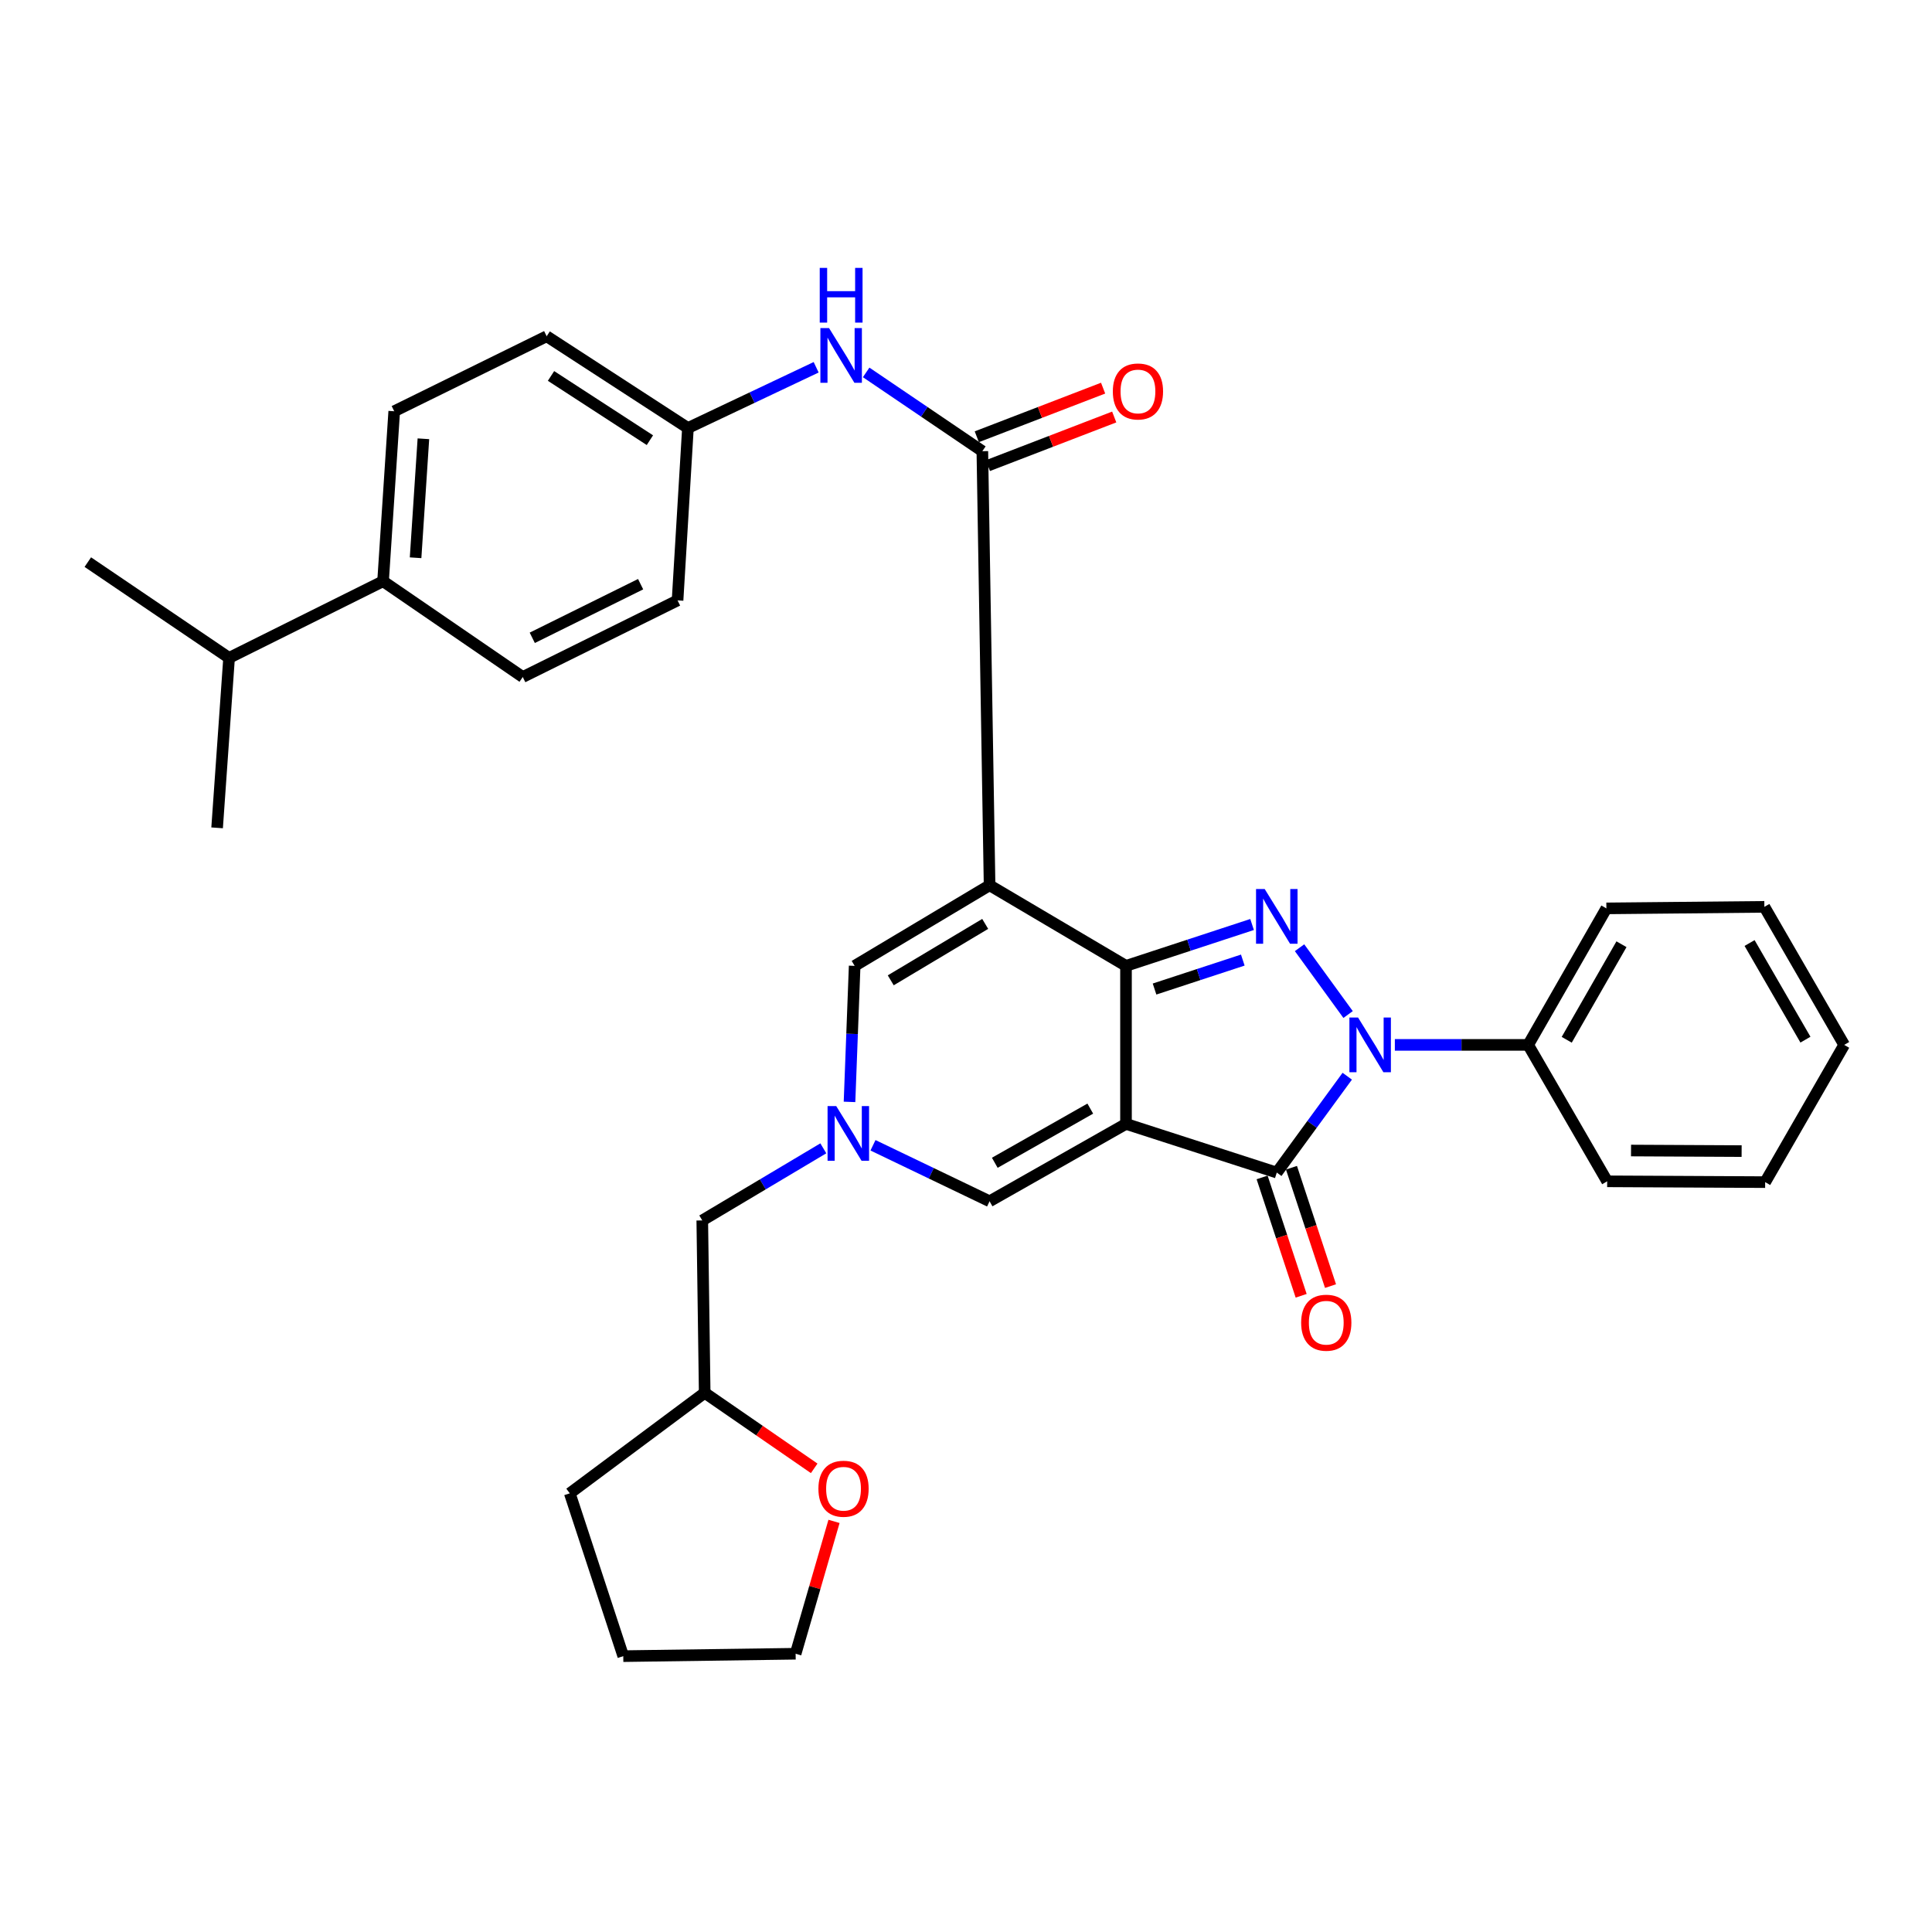 <?xml version='1.0' encoding='iso-8859-1'?>
<svg version='1.1' baseProfile='full'
              xmlns='http://www.w3.org/2000/svg'
                      xmlns:rdkit='http://www.rdkit.org/xml'
                      xmlns:xlink='http://www.w3.org/1999/xlink'
                  xml:space='preserve'
width='1000px' height='1000px' viewBox='0 0 1000 1000'>
<!-- END OF HEADER -->
<rect style='opacity:1.0;fill:#FFFFFF;stroke:none' width='1000' height='1000' x='0' y='0'> </rect>
<path class='bond-0' d='M 582.814,581.725 L 582.814,499.933' style='fill:none;fill-rule:evenodd;stroke:#000000;stroke-width:6px;stroke-linecap:butt;stroke-linejoin:miter;stroke-opacity:1' />
<path class='bond-4' d='M 582.814,581.725 L 660.864,606.926' style='fill:none;fill-rule:evenodd;stroke:#000000;stroke-width:6px;stroke-linecap:butt;stroke-linejoin:miter;stroke-opacity:1' />
<path class='bond-7' d='M 582.814,581.725 L 512.205,621.781' style='fill:none;fill-rule:evenodd;stroke:#000000;stroke-width:6px;stroke-linecap:butt;stroke-linejoin:miter;stroke-opacity:1' />
<path class='bond-7' d='M 564.328,573.816 L 514.901,601.855' style='fill:none;fill-rule:evenodd;stroke:#000000;stroke-width:6px;stroke-linecap:butt;stroke-linejoin:miter;stroke-opacity:1' />
<path class='bond-1' d='M 582.814,499.933 L 512.205,458.214' style='fill:none;fill-rule:evenodd;stroke:#000000;stroke-width:6px;stroke-linecap:butt;stroke-linejoin:miter;stroke-opacity:1' />
<path class='bond-2' d='M 582.814,499.933 L 615.442,489.226' style='fill:none;fill-rule:evenodd;stroke:#000000;stroke-width:6px;stroke-linecap:butt;stroke-linejoin:miter;stroke-opacity:1' />
<path class='bond-2' d='M 615.442,489.226 L 648.07,478.52' style='fill:none;fill-rule:evenodd;stroke:#0000FF;stroke-width:6px;stroke-linecap:butt;stroke-linejoin:miter;stroke-opacity:1' />
<path class='bond-2' d='M 597.591,511.924 L 620.431,504.43' style='fill:none;fill-rule:evenodd;stroke:#000000;stroke-width:6px;stroke-linecap:butt;stroke-linejoin:miter;stroke-opacity:1' />
<path class='bond-2' d='M 620.431,504.43 L 643.271,496.936' style='fill:none;fill-rule:evenodd;stroke:#0000FF;stroke-width:6px;stroke-linecap:butt;stroke-linejoin:miter;stroke-opacity:1' />
<path class='bond-5' d='M 512.205,458.214 L 508.463,233.533' style='fill:none;fill-rule:evenodd;stroke:#000000;stroke-width:6px;stroke-linecap:butt;stroke-linejoin:miter;stroke-opacity:1' />
<path class='bond-34' d='M 512.205,458.214 L 442.37,499.933' style='fill:none;fill-rule:evenodd;stroke:#000000;stroke-width:6px;stroke-linecap:butt;stroke-linejoin:miter;stroke-opacity:1' />
<path class='bond-34' d='M 509.936,478.209 L 461.051,507.412' style='fill:none;fill-rule:evenodd;stroke:#000000;stroke-width:6px;stroke-linecap:butt;stroke-linejoin:miter;stroke-opacity:1' />
<path class='bond-33' d='M 672.645,490.538 L 697.77,525.119' style='fill:none;fill-rule:evenodd;stroke:#0000FF;stroke-width:6px;stroke-linecap:butt;stroke-linejoin:miter;stroke-opacity:1' />
<path class='bond-3' d='M 697.338,557.04 L 679.101,581.983' style='fill:none;fill-rule:evenodd;stroke:#0000FF;stroke-width:6px;stroke-linecap:butt;stroke-linejoin:miter;stroke-opacity:1' />
<path class='bond-3' d='M 679.101,581.983 L 660.864,606.926' style='fill:none;fill-rule:evenodd;stroke:#000000;stroke-width:6px;stroke-linecap:butt;stroke-linejoin:miter;stroke-opacity:1' />
<path class='bond-10' d='M 721.972,540.833 L 756.476,540.833' style='fill:none;fill-rule:evenodd;stroke:#0000FF;stroke-width:6px;stroke-linecap:butt;stroke-linejoin:miter;stroke-opacity:1' />
<path class='bond-10' d='M 756.476,540.833 L 790.979,540.833' style='fill:none;fill-rule:evenodd;stroke:#000000;stroke-width:6px;stroke-linecap:butt;stroke-linejoin:miter;stroke-opacity:1' />
<path class='bond-11' d='M 653.266,609.433 L 663.372,640.063' style='fill:none;fill-rule:evenodd;stroke:#000000;stroke-width:6px;stroke-linecap:butt;stroke-linejoin:miter;stroke-opacity:1' />
<path class='bond-11' d='M 663.372,640.063 L 673.478,670.693' style='fill:none;fill-rule:evenodd;stroke:#FF0000;stroke-width:6px;stroke-linecap:butt;stroke-linejoin:miter;stroke-opacity:1' />
<path class='bond-11' d='M 668.462,604.42 L 678.567,635.049' style='fill:none;fill-rule:evenodd;stroke:#000000;stroke-width:6px;stroke-linecap:butt;stroke-linejoin:miter;stroke-opacity:1' />
<path class='bond-11' d='M 678.567,635.049 L 688.673,665.679' style='fill:none;fill-rule:evenodd;stroke:#FF0000;stroke-width:6px;stroke-linecap:butt;stroke-linejoin:miter;stroke-opacity:1' />
<path class='bond-9' d='M 508.463,233.533 L 478.392,213.143' style='fill:none;fill-rule:evenodd;stroke:#000000;stroke-width:6px;stroke-linecap:butt;stroke-linejoin:miter;stroke-opacity:1' />
<path class='bond-9' d='M 478.392,213.143 L 448.321,192.754' style='fill:none;fill-rule:evenodd;stroke:#0000FF;stroke-width:6px;stroke-linecap:butt;stroke-linejoin:miter;stroke-opacity:1' />
<path class='bond-12' d='M 511.337,241 L 544.027,228.418' style='fill:none;fill-rule:evenodd;stroke:#000000;stroke-width:6px;stroke-linecap:butt;stroke-linejoin:miter;stroke-opacity:1' />
<path class='bond-12' d='M 544.027,228.418 L 576.718,215.836' style='fill:none;fill-rule:evenodd;stroke:#FF0000;stroke-width:6px;stroke-linecap:butt;stroke-linejoin:miter;stroke-opacity:1' />
<path class='bond-12' d='M 505.589,226.066 L 538.28,213.485' style='fill:none;fill-rule:evenodd;stroke:#000000;stroke-width:6px;stroke-linecap:butt;stroke-linejoin:miter;stroke-opacity:1' />
<path class='bond-12' d='M 538.28,213.485 L 570.97,200.903' style='fill:none;fill-rule:evenodd;stroke:#FF0000;stroke-width:6px;stroke-linecap:butt;stroke-linejoin:miter;stroke-opacity:1' />
<path class='bond-6' d='M 451.857,592.799 L 482.031,607.29' style='fill:none;fill-rule:evenodd;stroke:#0000FF;stroke-width:6px;stroke-linecap:butt;stroke-linejoin:miter;stroke-opacity:1' />
<path class='bond-6' d='M 482.031,607.29 L 512.205,621.781' style='fill:none;fill-rule:evenodd;stroke:#000000;stroke-width:6px;stroke-linecap:butt;stroke-linejoin:miter;stroke-opacity:1' />
<path class='bond-8' d='M 439.707,570.337 L 441.038,535.135' style='fill:none;fill-rule:evenodd;stroke:#0000FF;stroke-width:6px;stroke-linecap:butt;stroke-linejoin:miter;stroke-opacity:1' />
<path class='bond-8' d='M 441.038,535.135 L 442.37,499.933' style='fill:none;fill-rule:evenodd;stroke:#000000;stroke-width:6px;stroke-linecap:butt;stroke-linejoin:miter;stroke-opacity:1' />
<path class='bond-14' d='M 426.15,594.374 L 394.821,613.033' style='fill:none;fill-rule:evenodd;stroke:#0000FF;stroke-width:6px;stroke-linecap:butt;stroke-linejoin:miter;stroke-opacity:1' />
<path class='bond-14' d='M 394.821,613.033 L 363.493,631.693' style='fill:none;fill-rule:evenodd;stroke:#000000;stroke-width:6px;stroke-linecap:butt;stroke-linejoin:miter;stroke-opacity:1' />
<path class='bond-16' d='M 422.44,190.101 L 389.255,205.821' style='fill:none;fill-rule:evenodd;stroke:#0000FF;stroke-width:6px;stroke-linecap:butt;stroke-linejoin:miter;stroke-opacity:1' />
<path class='bond-16' d='M 389.255,205.821 L 356.071,221.541' style='fill:none;fill-rule:evenodd;stroke:#000000;stroke-width:6px;stroke-linecap:butt;stroke-linejoin:miter;stroke-opacity:1' />
<path class='bond-24' d='M 790.979,540.833 L 831.462,470.18' style='fill:none;fill-rule:evenodd;stroke:#000000;stroke-width:6px;stroke-linecap:butt;stroke-linejoin:miter;stroke-opacity:1' />
<path class='bond-24' d='M 810.935,538.19 L 839.273,488.733' style='fill:none;fill-rule:evenodd;stroke:#000000;stroke-width:6px;stroke-linecap:butt;stroke-linejoin:miter;stroke-opacity:1' />
<path class='bond-25' d='M 790.979,540.833 L 831.871,611.451' style='fill:none;fill-rule:evenodd;stroke:#000000;stroke-width:6px;stroke-linecap:butt;stroke-linejoin:miter;stroke-opacity:1' />
<path class='bond-13' d='M 198.273,300.844 L 204.052,212.865' style='fill:none;fill-rule:evenodd;stroke:#000000;stroke-width:6px;stroke-linecap:butt;stroke-linejoin:miter;stroke-opacity:1' />
<path class='bond-13' d='M 215.107,288.696 L 219.152,227.111' style='fill:none;fill-rule:evenodd;stroke:#000000;stroke-width:6px;stroke-linecap:butt;stroke-linejoin:miter;stroke-opacity:1' />
<path class='bond-20' d='M 198.273,300.844 L 118.57,340.518' style='fill:none;fill-rule:evenodd;stroke:#000000;stroke-width:6px;stroke-linecap:butt;stroke-linejoin:miter;stroke-opacity:1' />
<path class='bond-37' d='M 198.273,300.844 L 270.58,350.421' style='fill:none;fill-rule:evenodd;stroke:#000000;stroke-width:6px;stroke-linecap:butt;stroke-linejoin:miter;stroke-opacity:1' />
<path class='bond-19' d='M 363.493,631.693 L 364.747,720.916' style='fill:none;fill-rule:evenodd;stroke:#000000;stroke-width:6px;stroke-linecap:butt;stroke-linejoin:miter;stroke-opacity:1' />
<path class='bond-15' d='M 421.427,760.012 L 393.087,740.464' style='fill:none;fill-rule:evenodd;stroke:#FF0000;stroke-width:6px;stroke-linecap:butt;stroke-linejoin:miter;stroke-opacity:1' />
<path class='bond-15' d='M 393.087,740.464 L 364.747,720.916' style='fill:none;fill-rule:evenodd;stroke:#000000;stroke-width:6px;stroke-linecap:butt;stroke-linejoin:miter;stroke-opacity:1' />
<path class='bond-23' d='M 431.683,787.469 L 421.75,821.722' style='fill:none;fill-rule:evenodd;stroke:#FF0000;stroke-width:6px;stroke-linecap:butt;stroke-linejoin:miter;stroke-opacity:1' />
<path class='bond-23' d='M 421.75,821.722 L 411.816,855.974' style='fill:none;fill-rule:evenodd;stroke:#000000;stroke-width:6px;stroke-linecap:butt;stroke-linejoin:miter;stroke-opacity:1' />
<path class='bond-21' d='M 356.071,221.541 L 350.701,310.765' style='fill:none;fill-rule:evenodd;stroke:#000000;stroke-width:6px;stroke-linecap:butt;stroke-linejoin:miter;stroke-opacity:1' />
<path class='bond-22' d='M 356.071,221.541 L 282.955,174.045' style='fill:none;fill-rule:evenodd;stroke:#000000;stroke-width:6px;stroke-linecap:butt;stroke-linejoin:miter;stroke-opacity:1' />
<path class='bond-22' d='M 336.386,227.835 L 285.205,194.588' style='fill:none;fill-rule:evenodd;stroke:#000000;stroke-width:6px;stroke-linecap:butt;stroke-linejoin:miter;stroke-opacity:1' />
<path class='bond-17' d='M 204.052,212.865 L 282.955,174.045' style='fill:none;fill-rule:evenodd;stroke:#000000;stroke-width:6px;stroke-linecap:butt;stroke-linejoin:miter;stroke-opacity:1' />
<path class='bond-18' d='M 270.58,350.421 L 350.701,310.765' style='fill:none;fill-rule:evenodd;stroke:#000000;stroke-width:6px;stroke-linecap:butt;stroke-linejoin:miter;stroke-opacity:1' />
<path class='bond-18' d='M 275.501,330.132 L 331.585,302.373' style='fill:none;fill-rule:evenodd;stroke:#000000;stroke-width:6px;stroke-linecap:butt;stroke-linejoin:miter;stroke-opacity:1' />
<path class='bond-28' d='M 364.747,720.916 L 294.92,772.946' style='fill:none;fill-rule:evenodd;stroke:#000000;stroke-width:6px;stroke-linecap:butt;stroke-linejoin:miter;stroke-opacity:1' />
<path class='bond-26' d='M 118.57,340.518 L 45.455,290.95' style='fill:none;fill-rule:evenodd;stroke:#000000;stroke-width:6px;stroke-linecap:butt;stroke-linejoin:miter;stroke-opacity:1' />
<path class='bond-27' d='M 118.57,340.518 L 112.375,428.488' style='fill:none;fill-rule:evenodd;stroke:#000000;stroke-width:6px;stroke-linecap:butt;stroke-linejoin:miter;stroke-opacity:1' />
<path class='bond-35' d='M 411.816,855.974 L 322.602,857.219' style='fill:none;fill-rule:evenodd;stroke:#000000;stroke-width:6px;stroke-linecap:butt;stroke-linejoin:miter;stroke-opacity:1' />
<path class='bond-31' d='M 831.462,470.18 L 913.236,469.38' style='fill:none;fill-rule:evenodd;stroke:#000000;stroke-width:6px;stroke-linecap:butt;stroke-linejoin:miter;stroke-opacity:1' />
<path class='bond-30' d='M 831.871,611.451 L 913.645,611.869' style='fill:none;fill-rule:evenodd;stroke:#000000;stroke-width:6px;stroke-linecap:butt;stroke-linejoin:miter;stroke-opacity:1' />
<path class='bond-30' d='M 844.219,595.513 L 901.461,595.806' style='fill:none;fill-rule:evenodd;stroke:#000000;stroke-width:6px;stroke-linecap:butt;stroke-linejoin:miter;stroke-opacity:1' />
<path class='bond-29' d='M 294.92,772.946 L 322.602,857.219' style='fill:none;fill-rule:evenodd;stroke:#000000;stroke-width:6px;stroke-linecap:butt;stroke-linejoin:miter;stroke-opacity:1' />
<path class='bond-32' d='M 913.645,611.869 L 954.545,540.833' style='fill:none;fill-rule:evenodd;stroke:#000000;stroke-width:6px;stroke-linecap:butt;stroke-linejoin:miter;stroke-opacity:1' />
<path class='bond-36' d='M 913.236,469.38 L 954.545,540.833' style='fill:none;fill-rule:evenodd;stroke:#000000;stroke-width:6px;stroke-linecap:butt;stroke-linejoin:miter;stroke-opacity:1' />
<path class='bond-36' d='M 905.58,488.106 L 934.496,538.124' style='fill:none;fill-rule:evenodd;stroke:#000000;stroke-width:6px;stroke-linecap:butt;stroke-linejoin:miter;stroke-opacity:1' />
<path  class='atom-3' d='M 654.604 460.162
L 663.884 475.162
Q 664.804 476.642, 666.284 479.322
Q 667.764 482.002, 667.844 482.162
L 667.844 460.162
L 671.604 460.162
L 671.604 488.482
L 667.724 488.482
L 657.764 472.082
Q 656.604 470.162, 655.364 467.962
Q 654.164 465.762, 653.804 465.082
L 653.804 488.482
L 650.124 488.482
L 650.124 460.162
L 654.604 460.162
' fill='#0000FF'/>
<path  class='atom-4' d='M 702.927 526.673
L 712.207 541.673
Q 713.127 543.153, 714.607 545.833
Q 716.087 548.513, 716.167 548.673
L 716.167 526.673
L 719.927 526.673
L 719.927 554.993
L 716.047 554.993
L 706.087 538.593
Q 704.927 536.673, 703.687 534.473
Q 702.487 532.273, 702.127 531.593
L 702.127 554.993
L 698.447 554.993
L 698.447 526.673
L 702.927 526.673
' fill='#0000FF'/>
<path  class='atom-7' d='M 432.829 572.507
L 442.109 587.507
Q 443.029 588.987, 444.509 591.667
Q 445.989 594.347, 446.069 594.507
L 446.069 572.507
L 449.829 572.507
L 449.829 600.827
L 445.949 600.827
L 435.989 584.427
Q 434.829 582.507, 433.589 580.307
Q 432.389 578.107, 432.029 577.427
L 432.029 600.827
L 428.349 600.827
L 428.349 572.507
L 432.829 572.507
' fill='#0000FF'/>
<path  class='atom-10' d='M 429.114 169.814
L 438.394 184.814
Q 439.314 186.294, 440.794 188.974
Q 442.274 191.654, 442.354 191.814
L 442.354 169.814
L 446.114 169.814
L 446.114 198.134
L 442.234 198.134
L 432.274 181.734
Q 431.114 179.814, 429.874 177.614
Q 428.674 175.414, 428.314 174.734
L 428.314 198.134
L 424.634 198.134
L 424.634 169.814
L 429.114 169.814
' fill='#0000FF'/>
<path  class='atom-10' d='M 424.294 138.662
L 428.134 138.662
L 428.134 150.702
L 442.614 150.702
L 442.614 138.662
L 446.454 138.662
L 446.454 166.982
L 442.614 166.982
L 442.614 153.902
L 428.134 153.902
L 428.134 166.982
L 424.294 166.982
L 424.294 138.662
' fill='#0000FF'/>
<path  class='atom-12' d='M 673.474 684.629
Q 673.474 677.829, 676.834 674.029
Q 680.194 670.229, 686.474 670.229
Q 692.754 670.229, 696.114 674.029
Q 699.474 677.829, 699.474 684.629
Q 699.474 691.509, 696.074 695.429
Q 692.674 699.309, 686.474 699.309
Q 680.234 699.309, 676.834 695.429
Q 673.474 691.549, 673.474 684.629
M 686.474 696.109
Q 690.794 696.109, 693.114 693.229
Q 695.474 690.309, 695.474 684.629
Q 695.474 679.069, 693.114 676.269
Q 690.794 673.429, 686.474 673.429
Q 682.154 673.429, 679.794 676.229
Q 677.474 679.029, 677.474 684.629
Q 677.474 690.349, 679.794 693.229
Q 682.154 696.109, 686.474 696.109
' fill='#FF0000'/>
<path  class='atom-13' d='M 576.001 202.615
Q 576.001 195.815, 579.361 192.015
Q 582.721 188.215, 589.001 188.215
Q 595.281 188.215, 598.641 192.015
Q 602.001 195.815, 602.001 202.615
Q 602.001 209.495, 598.601 213.415
Q 595.201 217.295, 589.001 217.295
Q 582.761 217.295, 579.361 213.415
Q 576.001 209.535, 576.001 202.615
M 589.001 214.095
Q 593.321 214.095, 595.641 211.215
Q 598.001 208.295, 598.001 202.615
Q 598.001 197.055, 595.641 194.255
Q 593.321 191.415, 589.001 191.415
Q 584.681 191.415, 582.321 194.215
Q 580.001 197.015, 580.001 202.615
Q 580.001 208.335, 582.321 211.215
Q 584.681 214.095, 589.001 214.095
' fill='#FF0000'/>
<path  class='atom-16' d='M 423.609 770.564
Q 423.609 763.764, 426.969 759.964
Q 430.329 756.164, 436.609 756.164
Q 442.889 756.164, 446.249 759.964
Q 449.609 763.764, 449.609 770.564
Q 449.609 777.444, 446.209 781.364
Q 442.809 785.244, 436.609 785.244
Q 430.369 785.244, 426.969 781.364
Q 423.609 777.484, 423.609 770.564
M 436.609 782.044
Q 440.929 782.044, 443.249 779.164
Q 445.609 776.244, 445.609 770.564
Q 445.609 765.004, 443.249 762.204
Q 440.929 759.364, 436.609 759.364
Q 432.289 759.364, 429.929 762.164
Q 427.609 764.964, 427.609 770.564
Q 427.609 776.284, 429.929 779.164
Q 432.289 782.044, 436.609 782.044
' fill='#FF0000'/>
</svg>
